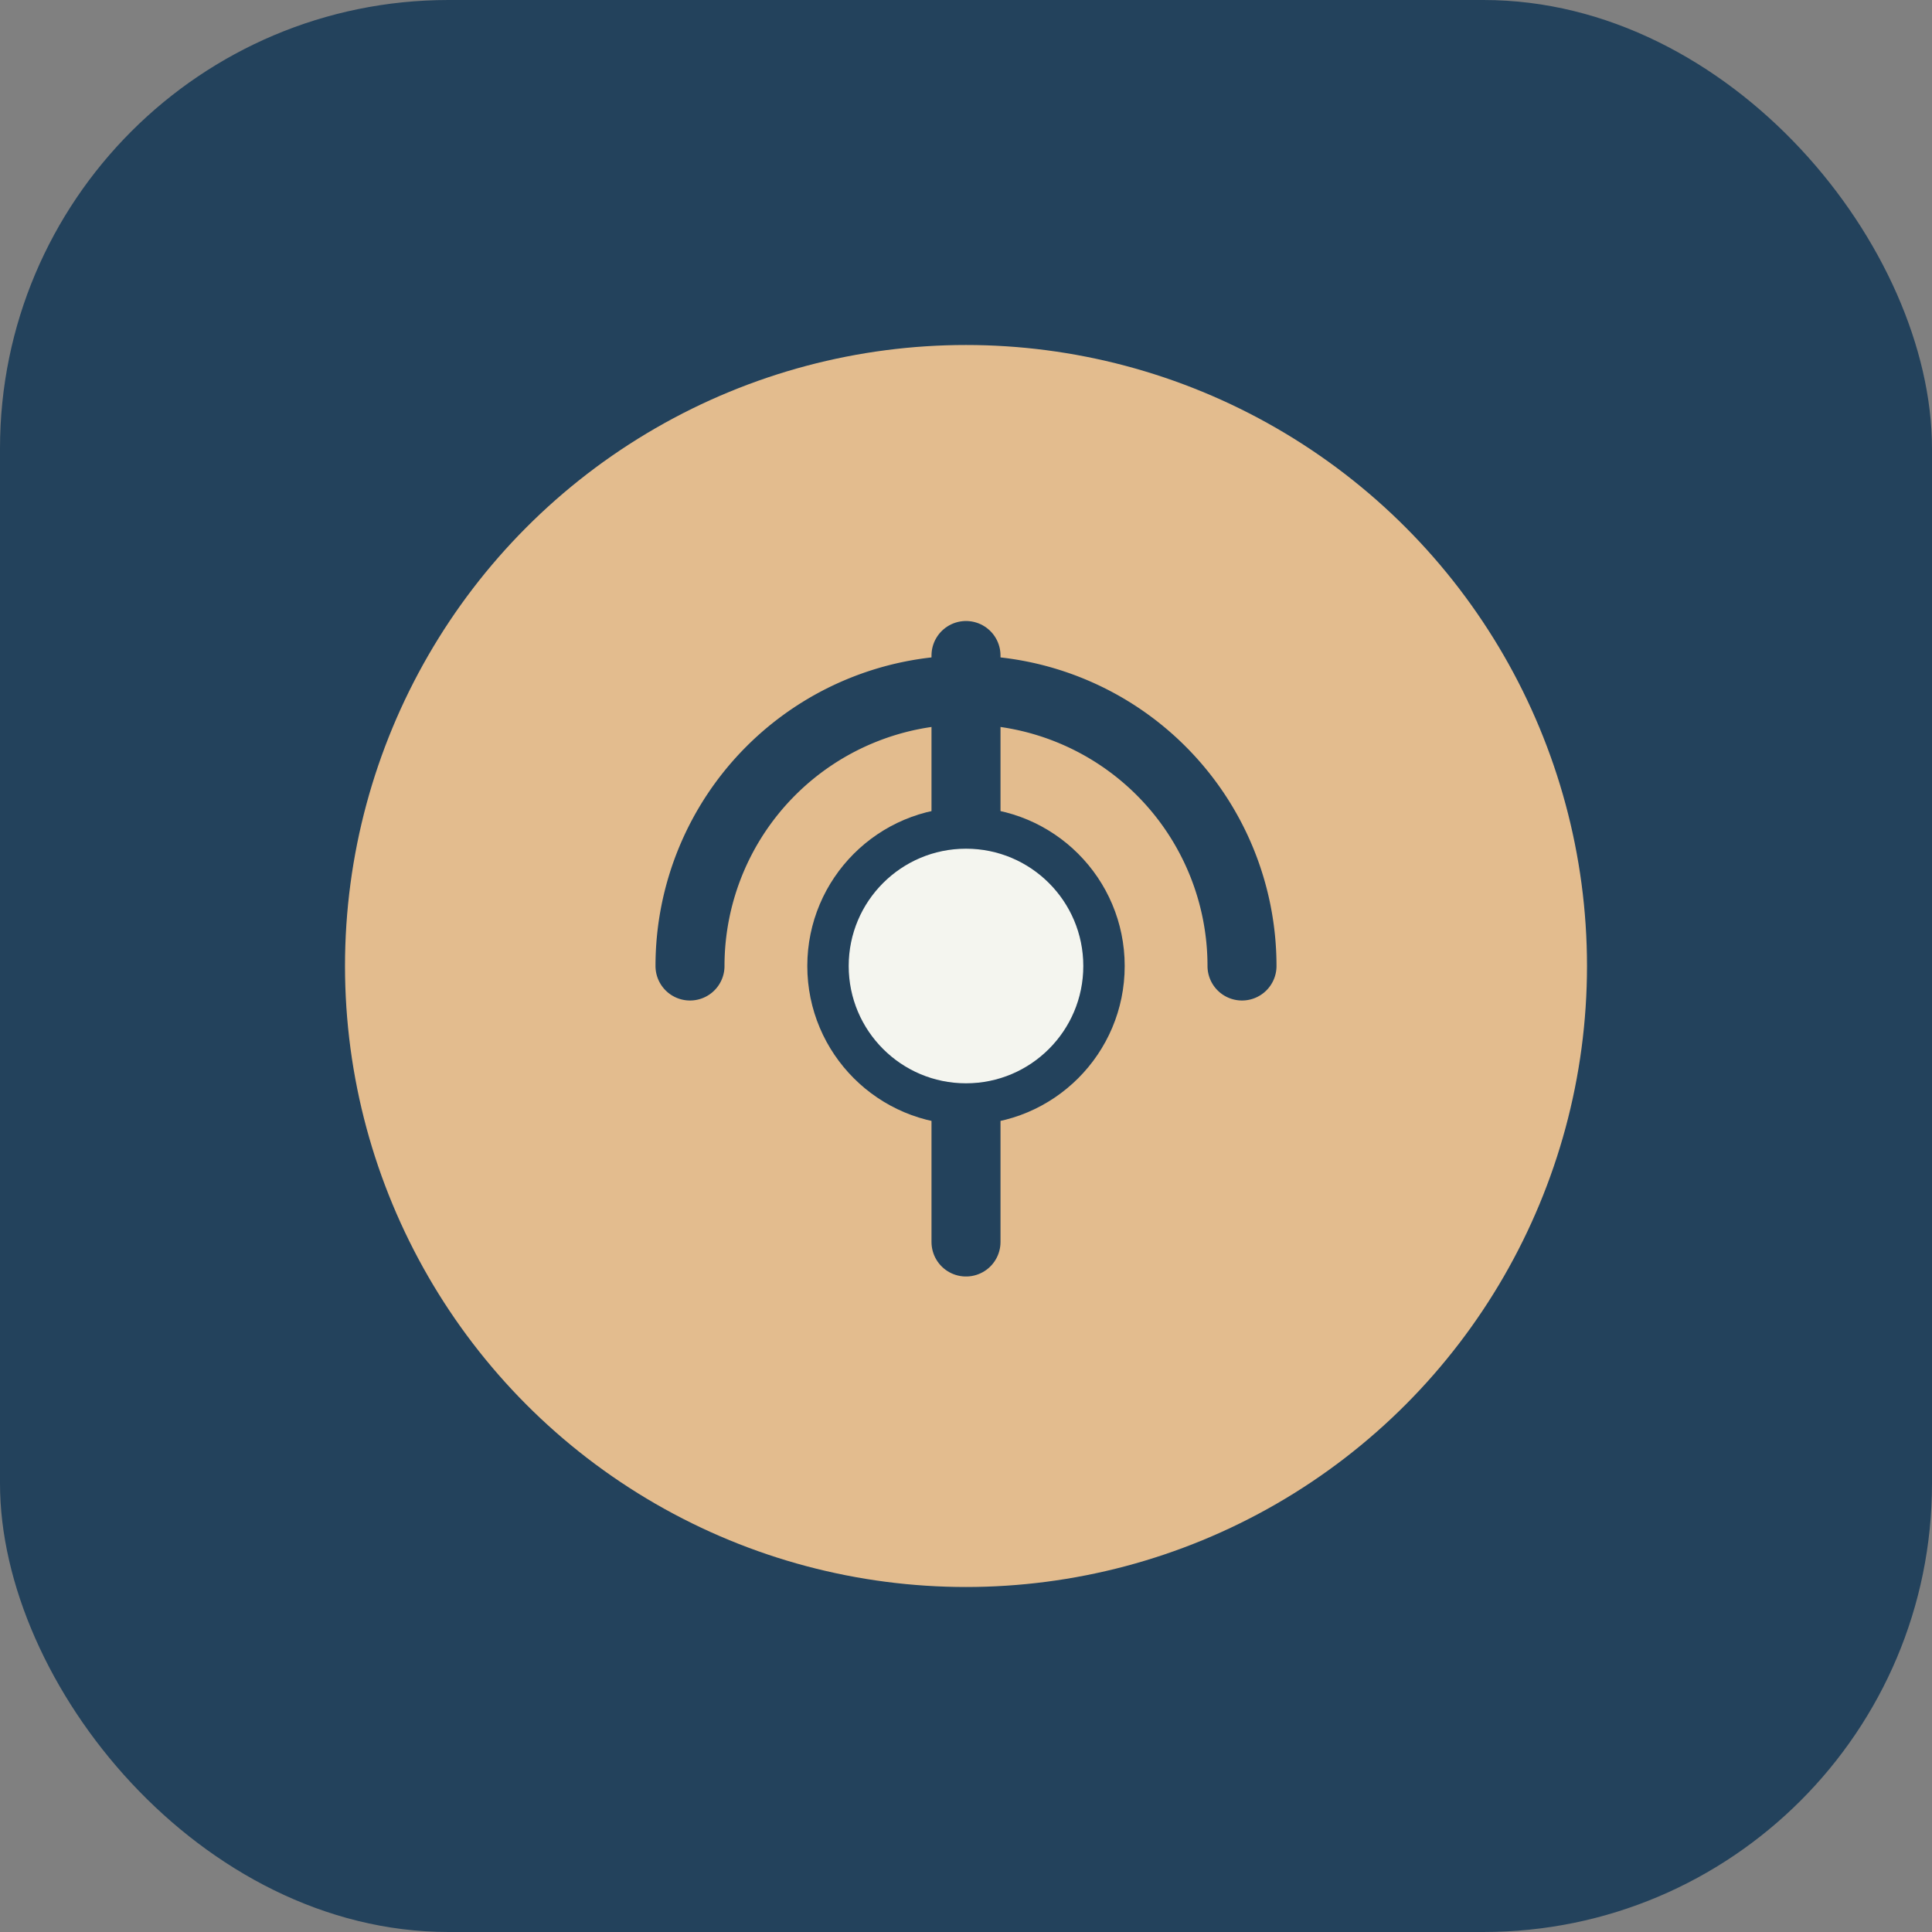 <?xml version="1.0" encoding="UTF-8"?>
<svg xmlns="http://www.w3.org/2000/svg" viewBox="0 0 56 56" width="56" height="56"><rect x="0" y="0" width="56" height="56" fill="#808080" stroke="none"/><rect width="56" height="56" rx="13" fill="#23425C"/><circle cx="28" cy="28" r="18" fill="#E3BC8E"/><path d="M28 19v11m0 6v-3.5" stroke="#23425C" stroke-width="2" stroke-linecap="round"/><path d="M20 28a8 8 0 0 1 16 0" fill="none" stroke="#23425C" stroke-width="2" stroke-linecap="round"/><circle cx="28" cy="28" r="4" fill="#F4F5EF" stroke="#23425C" stroke-width="1.2"/></svg>